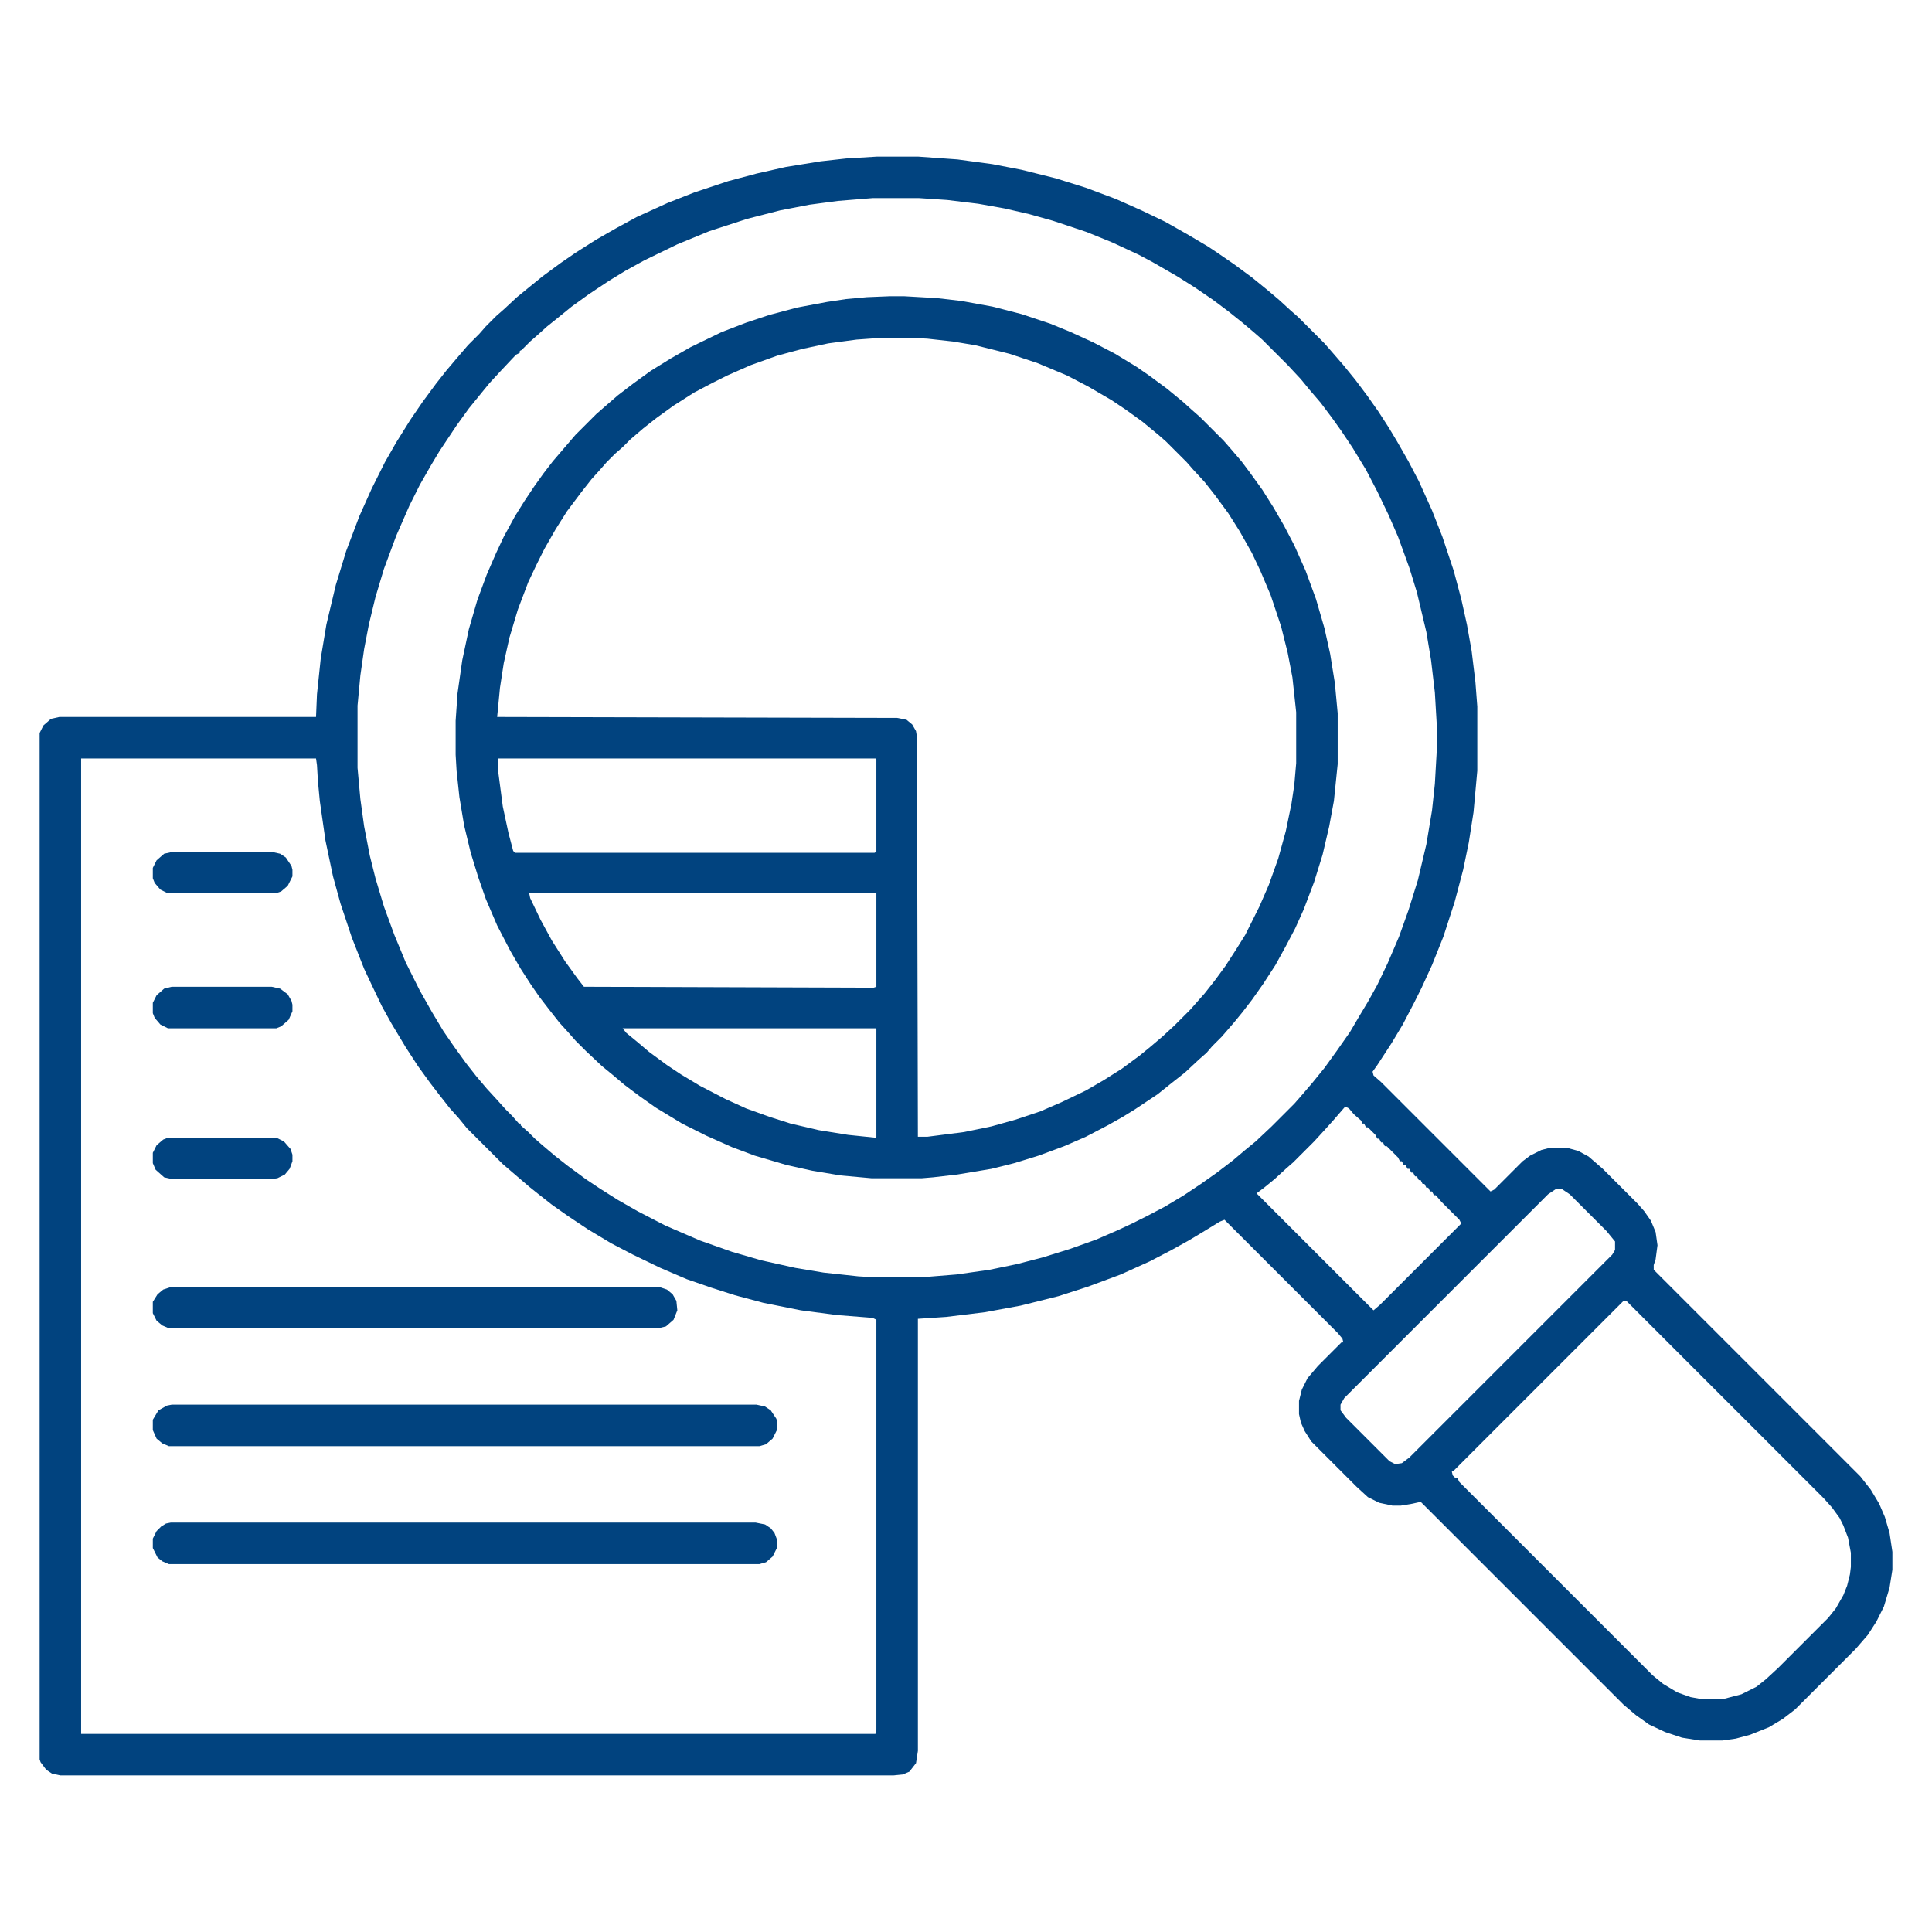 <svg xmlns="http://www.w3.org/2000/svg" viewBox="0 0 2048 2048" width="1280" height="1280"><path transform="translate(930,166)" d="m0 0h43l42 3 37 5 31 6 36 9 32 10 32 12 27 12 25 12 23 13 22 13 12 8 16 11 19 14 16 13 13 11 12 11 8 7 28 28 7 8 13 15 13 16 12 16 12 17 11 17 9 15 12 21 11 21 14 31 11 28 12 36 8 30 6 27 5 28 4 33 2 26v68l-4 44-5 32-6 29-9 34-12 37-12 30-11 24-8 16-12 23-12 20-15 23-5 7 1 4 8 7 116 116 4-2 30-30 8-6 12-6 8-2h20l11 3 11 6 15 13 37 37 7 8 7 10 5 12 2 14-2 15-2 6v5l219 219 11 14 9 15 6 14 5 17 3 20v19l-3 19-6 20-8 16-9 14-13 15-64 64-13 10-15 9-20 8-15 4-14 2h-24l-19-3-18-6-17-8-14-10-13-11-215-215-9 2-12 2h-9l-14-3-12-6-12-11-48-48-7-11-4-9-2-9v-14l3-12 6-12 11-13 25-25h2l-1-4-5-6-120-120-5 2-18 11-15 9-18 10-23 12-31 14-35 13-31 10-40 10-38 7-41 5-30 2v458l-2 13-7 9-7 3-10 1h-883l-9-2-6-4-6-8-1-3v-1088l4-8 8-7 9-2h272l1-24 4-38 6-36 10-42 11-36 14-37 13-29 14-28 12-21 15-24 13-19 14-19 11-14 11-13 12-14 12-12 7-8 11-11 8-7 14-13 11-9 16-13 19-14 16-11 22-14 21-12 22-12 33-15 28-11 36-12 30-8 31-7 37-6 27-3zm-5 44-37 3-30 4-31 6-35 9-40 13-34 14-35 17-20 11-18 11-21 14-18 13-16 13-10 8-10 9-8 7-9 9-2 1v2l-4 2-16 17-12 13-9 11-13 16-13 18-18 27-9 15-12 21-11 22-14 32-13 35-9 30-7 29-5 26-4 28-3 32v66l3 33 4 29 6 31 6 24 9 30 11 30 12 29 15 30 13 23 12 20 11 16 13 18 11 14 11 13 11 12 9 10 7 7 7 8h2v2l8 7 7 7 8 7 13 11 14 11 19 14 15 10 19 12 21 12 29 15 37 16 34 12 31 9 36 8 30 5 37 4 17 1h50l37-3 35-5 29-6 27-7 29-9 28-10 23-10 15-7 16-8 19-10 20-12 18-12 17-12 17-13 13-11 11-9 17-16 24-24 7-8 12-14 13-16 13-18 14-20 10-17 9-15 10-18 11-23 12-28 10-28 10-32 9-38 6-36 3-28 2-35v-28l-2-34-4-34-5-30-10-42-8-26-12-33-10-23-12-25-12-23-14-23-12-18-10-14-12-16-12-14-9-11-14-15-27-27-8-7-13-11-15-12-16-12-19-13-19-12-26-15-15-8-28-13-27-11-36-12-25-7-26-6-28-5-33-4-30-2zm-839 594v1034h842l1-5v-434l-4-2-38-3-38-5-40-8-30-8-25-8-26-9-28-12-29-14-23-12-25-15-21-14-17-12-14-11-10-8-28-24-38-38-9-11-9-10-11-14-10-13-13-18-13-20-15-25-10-18-11-23-8-17-13-33-12-36-8-29-8-38-6-42-2-21-1-17-1-7zm1340 369-13 15-9 10-11 12-22 22-8 7-12 11-11 9-8 6 124 124 7-6 86-86-2-4-19-19-6-7h-2l-2-4h-2l-2-4h-2l-2-4h-2l-2-4h-2l-2-4h-2l-2-4h-2l-2-4h-2l-2-4h-2l-2-4h-2l-2-4-12-12h-2l-2-4h-2l-2-4h-2l-2-4-8-8h-2l-2-4h-2l-1-3-8-7-5-6zm224 87-9 6-216 216-4 7v6l6 8 46 46 6 3 7-1 8-6 215-215 3-5v-9l-9-11-39-39-9-6zm71 119-180 180-2 1 1 4 3 3h2l2 4 205 205 11 9 15 9 14 5 11 2h24l19-5 16-8 10-8 13-12 53-53 8-10 8-14 4-10 3-12 1-8v-15l-3-16-5-13-4-8-8-11-9-10-209-209z" fill="#01437F"></path><path transform="translate(944,314)" d="m0 0h14l35 2 26 3 33 6 31 8 30 10 22 9 24 11 23 12 23 14 13 9 19 14 17 14 10 9 8 7 25 25 7 8 12 14 9 12 13 18 12 19 11 19 11 21 12 27 11 30 9 31 6 27 5 31 3 32v54l-4 39-5 27-7 30-9 29-11 29-9 20-10 19-11 20-13 20-12 17-10 13-9 11-13 15-10 10-6 7-8 7-15 14-14 11-15 12-24 16-13 8-16 9-23 12-23 10-27 10-26 8-24 6-36 6-26 3-12 1h-53l-33-3-30-5-27-6-34-10-24-9-27-12-26-13-28-17-17-12-16-12-13-11-11-9-17-16-11-11-7-8-10-11-11-14-10-13-9-13-11-17-11-19-14-27-12-28-8-23-8-26-7-29-5-30-3-28-1-17v-36l2-29 5-35 7-33 9-31 10-27 10-23 8-17 12-22 10-16 10-15 10-14 10-13 24-28 22-22 8-7 15-13 17-13 18-13 21-13 21-12 33-16 26-10 24-8 30-8 32-6 20-3 22-2zm-8 44-28 2-30 4-28 6-26 7-28 10-25 11-16 8-19 10-22 14-18 13-14 11-14 12-8 8-8 7-9 9-7 8-9 10-11 14-15 20-12 19-12 21-8 16-9 19-11 29-9 30-6 27-4 26-3 31 424 1 10 2 6 5 4 7 1 6 1 424h10l39-5 29-6 25-7 27-9 23-10 25-12 19-11 19-12 19-14 11-9 13-11 13-12 17-17 7-8 8-9 11-14 11-15 11-17 10-16 15-30 10-23 10-28 8-29 6-29 3-20 2-23v-54l-4-37-5-26-7-28-11-33-11-26-9-19-13-23-12-19-14-19-11-14-12-13-7-8-22-22-8-7-17-14-18-13-15-10-24-14-23-12-31-13-30-10-36-9-24-4-27-3-19-1zm-408 446v13l5 38 6 28 5 19 2 2h381l2-1v-98l-1-1zm33 143 1 5 11 23 12 22 14 22 13 18 7 9 307 1 3-1v-99zm99 143 4 5 11 9 13 11 19 14 15 10 20 12 27 14 22 10 25 9 22 7 30 7 31 5 29 3 1-1v-114l-1-1z" fill="#01437F"></path><path transform="translate(181,1614)" d="m0 0h620l10 2 6 4 4 5 3 8v7l-5 10-7 6-7 2h-626l-7-3-5-4-5-10v-10l4-8 5-5 5-3z" fill="#01437F"></path><path transform="translate(182,1489)" d="m0 0h620l9 2 6 4 6 9 1 4v7l-5 10-7 6-7 2h-626l-7-3-6-5-4-9v-11l6-10 9-5z" fill="#01437F"></path><path transform="translate(182,1364)" d="m0 0h516l9 3 6 5 4 7 1 10-4 10-8 7-8 2h-519l-7-3-6-5-4-8v-12l5-8 6-5z" fill="#01437F"></path><path transform="translate(182,1046)" d="m0 0h106l9 2 8 6 4 7 1 4v7l-4 9-8 7-5 2h-115l-8-4-6-7-2-5v-11l4-8 8-7z" fill="#01437F"></path><path transform="translate(183,903)" d="m0 0h105l9 2 6 4 6 9 1 4v7l-5 10-7 6-6 2h-114l-8-4-6-7-2-5v-11l4-8 8-7z" fill="#01437F"></path><path transform="translate(178,1206)" d="m0 0h115l8 4 7 8 2 6v7l-3 8-5 6-8 4-8 1h-103l-9-2-9-8-3-7v-11l4-8 7-6z" fill="#01437F"></path></svg>